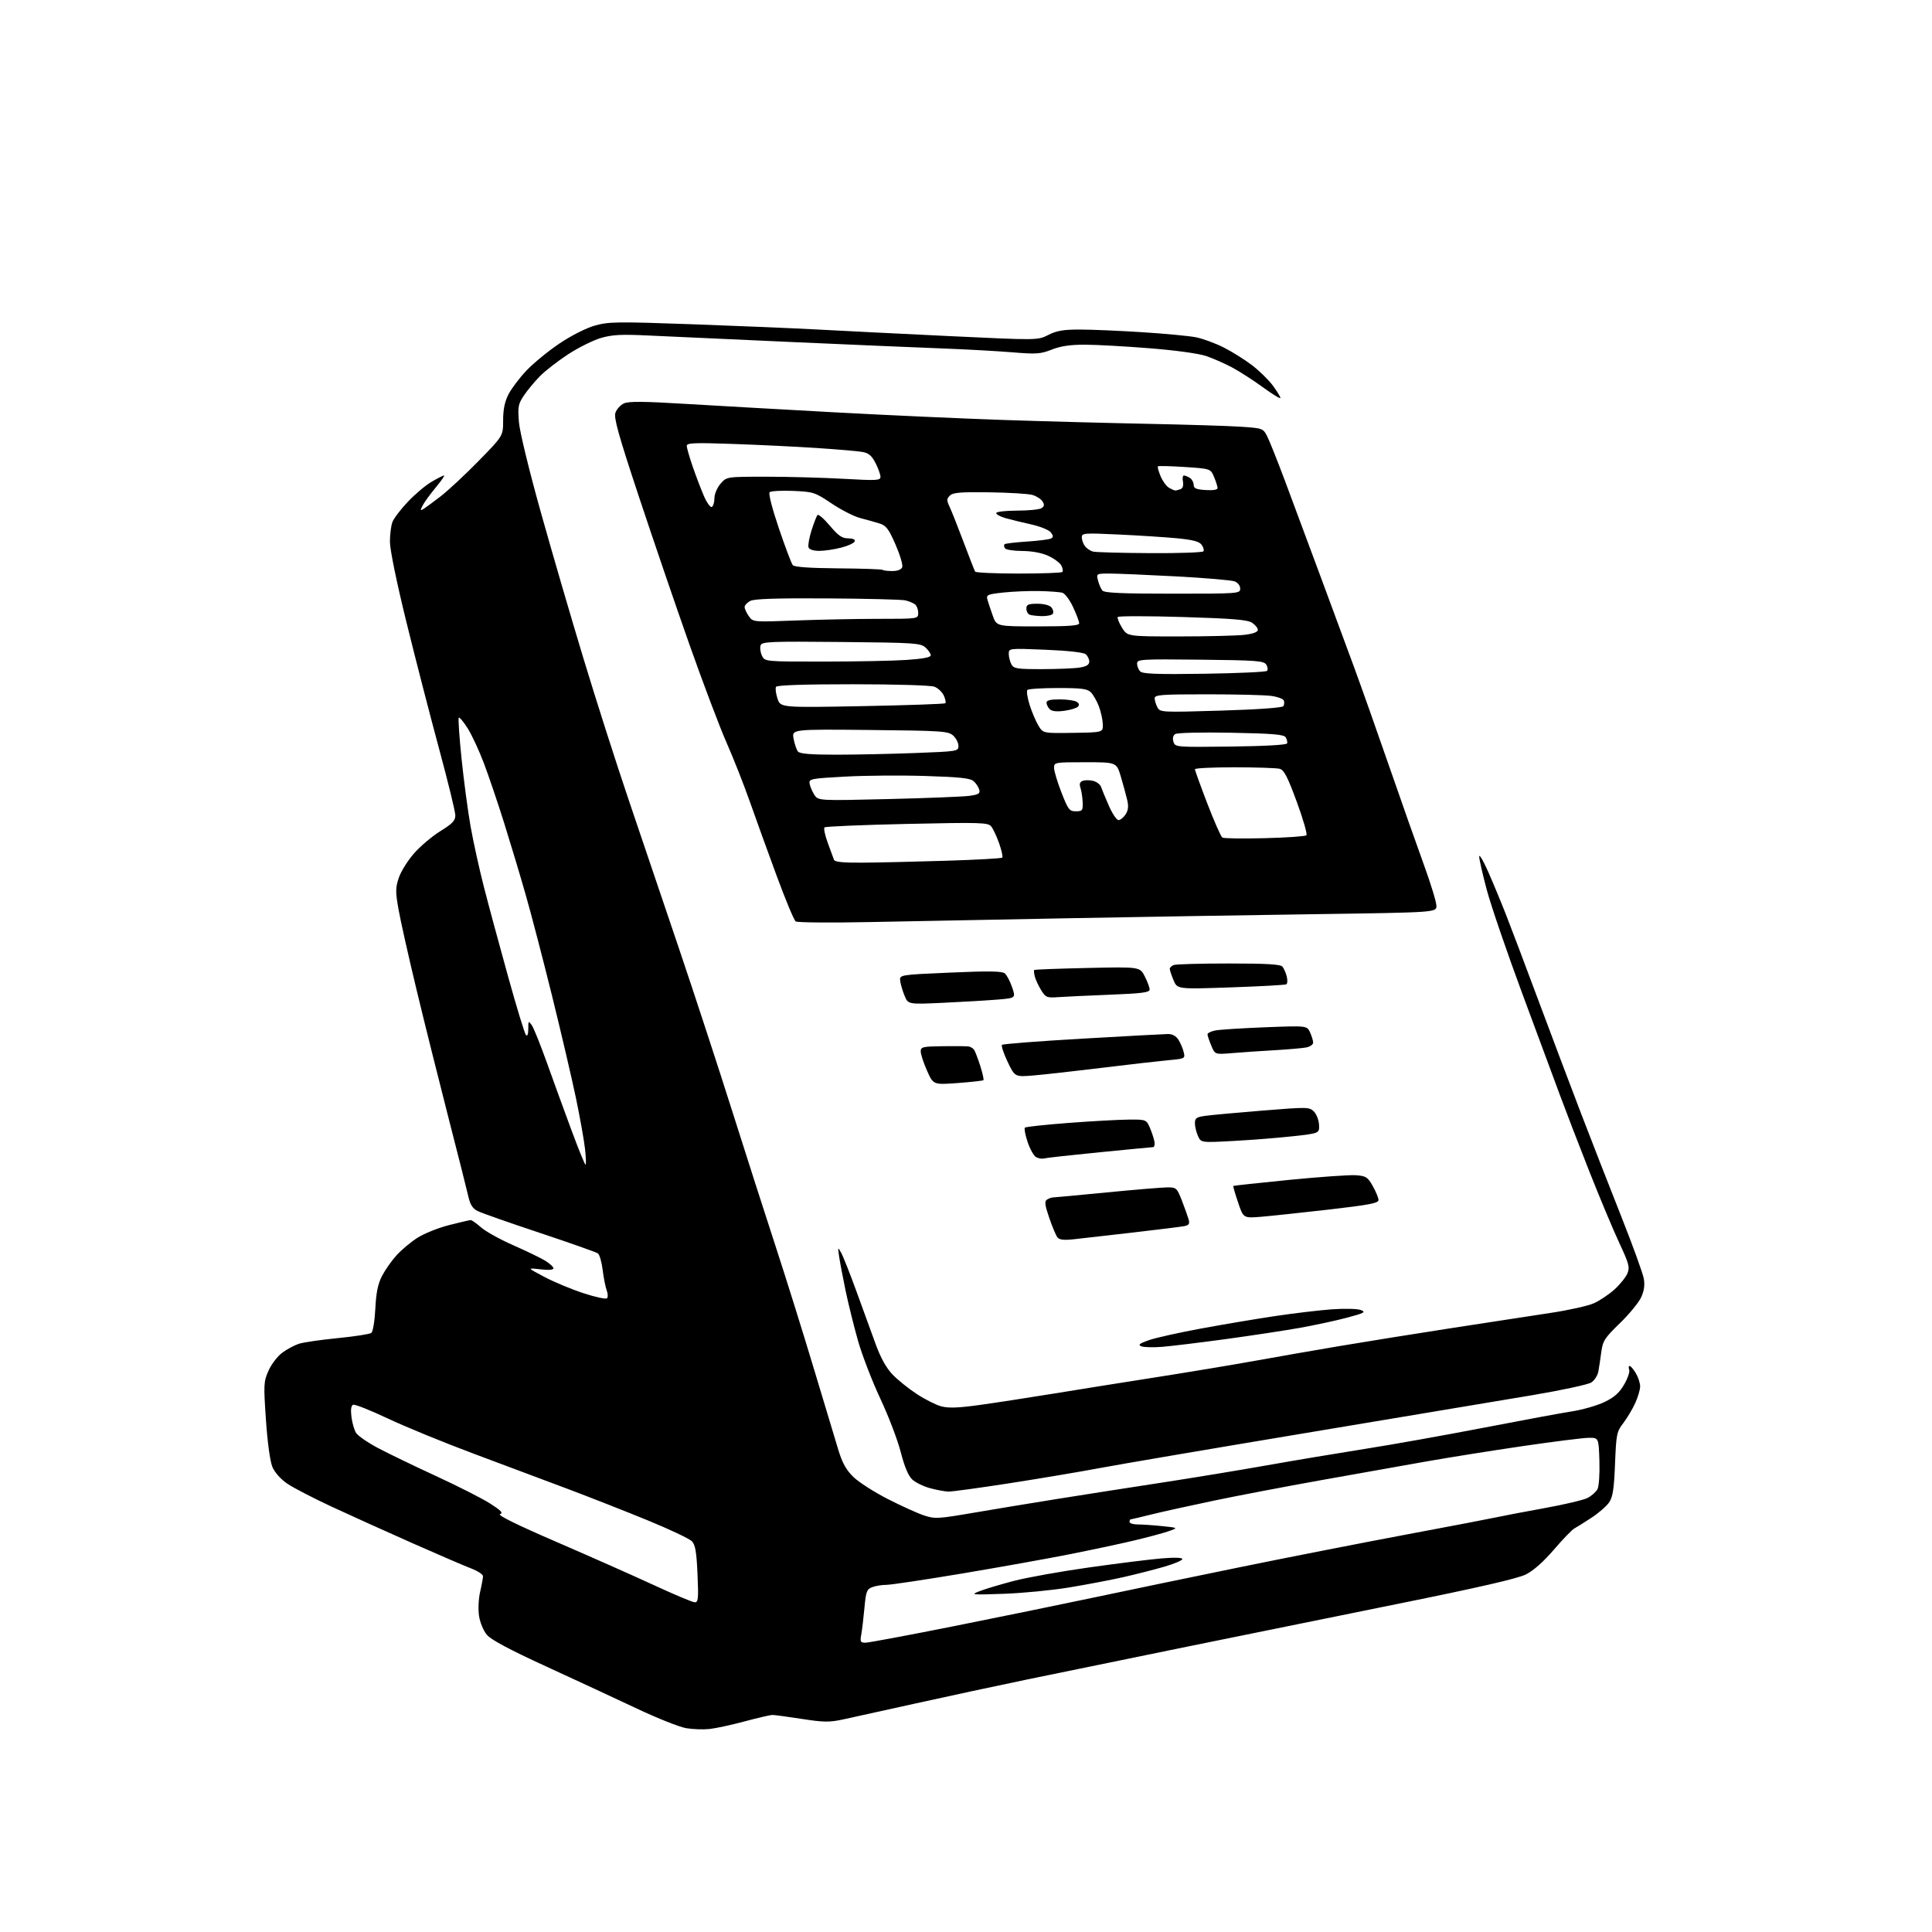 <?xml version="1.0" encoding="UTF-8" standalone="no"?>
<svg 
  version="1.1" 
  xmlns="http://www.w3.org/2000/svg" 
  xmlns:xlink="http://www.w3.org/1999/xlink" 
  xmlns:svg="http://www.w3.org/2000/svg"
  xmlns:rdf="http://www.w3.org/1999/02/22-rdf-syntax-ns#"
  xmlns:cc="http://creativecommons.org/ns#"
  xmlns:dc="http://purl.org/dc/elements/1.1/"
  viewBox="0 0 768 768"
  width="768"
  height="768"
>
<style>svg {background-color: white; }</style>"
<path stroke="none" fill="black" fill-rule="evenodd" d="M282.00,687.31C279.52,687.57 275.35,687.42 272.72,686.97C270.09,686.52 261.31,683.03 253.22,679.21C245.12,675.39 228.93,667.87 217.23,662.50C202.60,655.79 195.20,651.84 193.54,649.86C192.17,648.24 190.82,644.97 190.42,642.34C190.03,639.70 190.22,635.56 190.86,632.77C191.49,630.06 192.00,627.27 192.00,626.56C192.00,625.85 189.86,624.46 187.25,623.47C184.64,622.47 174.18,617.97 164.00,613.46C153.82,608.95 139.43,602.45 132.00,599.00C124.58,595.55 116.54,591.39 114.15,589.75C111.57,587.98 109.18,585.29 108.28,583.13C107.37,580.98 106.33,573.41 105.72,564.50C104.75,550.33 104.80,549.23 106.73,544.89C107.85,542.35 110.28,539.16 112.13,537.78C113.98,536.40 116.95,534.79 118.72,534.20C120.49,533.61 127.46,532.59 134.22,531.93C140.97,531.27 147.01,530.33 147.63,529.84C148.25,529.35 148.96,525.03 149.20,520.23C149.52,513.81 150.23,510.36 151.86,507.20C153.09,504.84 155.67,501.16 157.60,499.03C159.53,496.89 163.26,493.76 165.89,492.07C168.52,490.38 174.19,488.10 178.50,487.00C182.80,485.90 186.68,485.00 187.13,485.00C187.57,485.00 189.43,486.32 191.27,487.94C193.11,489.55 198.87,492.74 204.06,495.02C209.25,497.30 214.96,500.06 216.75,501.16C218.54,502.26 220.00,503.62 220.00,504.18C220.00,504.81 218.03,504.96 214.75,504.57C209.50,503.96 209.50,503.96 216.50,507.64C220.35,509.67 227.32,512.57 232.00,514.09C236.68,515.62 240.85,516.52 241.29,516.09C241.72,515.67 241.67,514.24 241.17,512.91C240.67,511.59 239.95,507.94 239.57,504.82C239.19,501.70 238.34,498.74 237.69,498.26C237.03,497.77 226.60,494.09 214.50,490.06C202.40,486.04 191.30,482.14 189.83,481.39C187.91,480.41 186.90,478.85 186.21,475.77C185.69,473.42 182.08,459.12 178.19,444.00C174.31,428.88 168.58,405.93 165.48,393.00C162.37,380.07 159.19,365.90 158.42,361.50C157.18,354.49 157.19,352.94 158.51,348.98C159.33,346.49 162.06,342.12 164.56,339.26C167.06,336.40 171.78,332.41 175.05,330.39C179.86,327.42 181.00,326.21 181.00,324.11C181.00,322.67 178.08,310.70 174.50,297.50C170.93,284.30 165.08,261.61 161.50,247.07C157.68,231.52 155.00,218.47 155.00,215.38C155.00,212.49 155.45,208.95 156.00,207.51C156.54,206.07 159.30,202.45 162.12,199.47C164.94,196.48 169.18,192.91 171.55,191.52C173.92,190.14 176.16,189.00 176.52,189.00C176.89,189.00 175.41,191.14 173.24,193.75C171.07,196.36 168.73,199.57 168.05,200.87C167.02,202.83 167.03,203.10 168.15,202.44C168.89,202.01 171.97,199.75 175.00,197.43C178.03,195.11 184.89,188.72 190.25,183.24C200.00,173.28 200.00,173.28 200.00,167.10C200.00,162.79 200.64,159.67 202.11,156.78C203.27,154.51 206.49,150.24 209.27,147.31C212.05,144.37 217.96,139.53 222.41,136.54C227.11,133.38 233.00,130.40 236.47,129.42C241.92,127.88 245.28,127.83 274.97,128.89C292.86,129.53 315.38,130.47 325.00,130.99C334.62,131.51 358.26,132.69 377.52,133.61C412.53,135.28 412.53,135.28 416.73,133.14C420.01,131.46 422.71,131.00 429.18,131.00C433.73,131.00 444.88,131.47 453.97,132.05C463.06,132.62 472.72,133.54 475.43,134.08C478.15,134.62 483.10,136.44 486.43,138.12C489.77,139.81 494.87,143.00 497.76,145.22C500.65,147.44 504.36,151.09 506.01,153.32C507.65,155.56 509.00,157.76 509.00,158.21C509.00,158.66 505.86,156.74 502.03,153.95C498.19,151.16 492.68,147.61 489.78,146.06C486.87,144.51 482.25,142.48 479.50,141.54C476.55,140.53 467.31,139.26 457.00,138.44C447.38,137.67 435.80,137.03 431.29,137.02C425.44,137.01 421.64,137.57 418.09,138.97C413.62,140.73 411.97,140.84 402.30,140.04C396.36,139.55 383.85,138.86 374.50,138.51C365.15,138.16 338.15,137.01 314.50,135.95C290.85,134.90 265.42,133.74 257.98,133.38C247.03,132.85 243.40,133.03 238.88,134.35C235.82,135.24 229.95,138.16 225.84,140.84C221.73,143.52 216.65,147.47 214.56,149.61C212.46,151.75 209.62,155.19 208.24,157.25C205.99,160.61 205.79,161.71 206.28,167.75C206.59,171.62 210.30,186.89 214.95,203.50C219.41,219.44 227.09,245.77 232.01,262.00C236.92,278.22 244.98,303.43 249.92,318.00C254.86,332.57 263.85,359.12 269.89,377.00C275.94,394.88 285.44,423.90 291.01,441.50C296.58,459.10 304.45,483.62 308.50,496.00C312.54,508.38 319.29,529.98 323.50,544.00C327.71,558.02 332.11,572.63 333.28,576.45C334.86,581.61 336.39,584.35 339.25,587.13C341.37,589.19 347.47,593.10 352.80,595.83C358.14,598.56 364.61,601.50 367.18,602.36C371.61,603.84 372.68,603.79 386.68,601.40C394.83,600.00 409.82,597.53 420.00,595.90C430.18,594.27 448.80,591.36 461.40,589.43C473.99,587.50 493.01,584.38 503.66,582.48C514.31,580.59 531.88,577.65 542.71,575.94C553.54,574.24 574.79,570.44 589.95,567.51C605.10,564.58 620.88,561.66 625.00,561.02C629.12,560.38 634.86,558.73 637.75,557.35C641.67,555.48 643.66,553.73 645.60,550.41C647.03,547.97 647.95,545.31 647.63,544.49C647.32,543.67 647.40,543.00 647.82,543.00C648.23,543.00 649.34,544.31 650.28,545.90C651.23,547.50 651.99,549.86 651.98,551.15C651.97,552.44 651.09,555.42 650.02,557.76C648.96,560.10 646.83,563.66 645.30,565.68C642.66,569.13 642.47,570.06 642.00,581.92C641.60,591.91 641.12,595.06 639.66,597.21C638.65,598.71 635.50,601.45 632.66,603.31C629.82,605.17 626.74,607.10 625.81,607.60C624.88,608.10 621.23,611.89 617.69,616.01C613.56,620.84 609.58,624.35 606.53,625.88C603.26,627.51 587.57,631.11 555.65,637.56C530.27,642.69 491.73,650.52 470.00,654.96C448.27,659.40 420.60,665.08 408.50,667.58C396.40,670.09 376.38,674.39 364.00,677.14C351.62,679.89 338.64,682.75 335.15,683.50C329.66,684.68 327.45,684.65 318.65,683.28C313.07,682.42 307.82,681.71 307.00,681.72C306.18,681.73 301.23,682.88 296.00,684.28C290.77,685.69 284.48,687.05 282.00,687.31zM344.01,653.00C345.25,653.00 360.93,650.07 378.88,646.49C396.82,642.91 422.07,637.74 435.00,635.00C447.93,632.26 474.02,626.84 493.00,622.96C511.98,619.08 541.76,613.24 559.19,609.97C576.62,606.71 592.82,603.60 595.19,603.08C597.56,602.55 605.97,600.95 613.88,599.52C621.79,598.09 629.54,596.26 631.10,595.45C632.66,594.64 634.42,593.08 635.01,591.99C635.61,590.86 635.95,585.98 635.79,580.75C635.50,571.50 635.50,571.50 631.50,571.55C629.30,571.58 617.60,573.05 605.50,574.82C593.40,576.59 576.08,579.35 567.00,580.95C557.92,582.54 539.02,585.91 525.00,588.42C510.98,590.93 491.85,594.58 482.50,596.54C473.15,598.49 461.95,600.97 457.61,602.04C453.27,603.12 449.56,604.00 449.36,604.00C449.16,604.00 449.00,604.45 449.00,605.00C449.00,605.55 450.51,606.00 452.35,606.00C454.20,606.00 458.57,606.30 462.06,606.66C468.41,607.33 468.41,607.33 464.46,608.71C462.28,609.47 456.00,611.15 450.50,612.45C445.00,613.75 433.52,616.19 425.00,617.88C416.48,619.57 397.37,622.99 382.54,625.48C367.71,627.96 354.13,630.00 352.36,630.00C350.58,630.00 348.04,630.41 346.72,630.92C344.56,631.74 344.23,632.63 343.63,639.17C343.26,643.20 342.69,647.96 342.37,649.75C341.84,652.63 342.03,653.00 344.01,653.00zM276.13,636.93C277.57,636.99 277.70,635.70 277.27,625.75C276.88,616.88 276.41,614.11 275.03,612.67C274.07,611.66 266.13,607.91 257.39,604.33C248.65,600.75 234.30,595.11 225.50,591.80C216.70,588.49 199.83,582.17 188.02,577.76C176.20,573.34 160.93,567.08 154.07,563.83C147.21,560.59 141.05,558.15 140.39,558.41C139.57,558.72 139.35,560.30 139.70,563.19C139.99,565.56 140.82,568.44 141.53,569.58C142.24,570.72 146.13,573.42 150.16,575.56C154.20,577.71 164.63,582.75 173.34,586.76C182.06,590.78 191.73,595.69 194.84,597.68C199.20,600.46 200.10,601.44 198.78,601.90C197.66,602.29 205.57,606.19 221.28,612.97C234.60,618.73 252.03,626.46 260.00,630.15C267.98,633.84 275.23,636.89 276.13,636.93zM399.00,633.56C385.99,634.01 385.65,633.97 389.50,632.48C391.70,631.62 397.77,629.81 403.00,628.44C408.23,627.07 421.73,624.66 433.00,623.07C444.27,621.48 457.21,619.87 461.75,619.49C466.83,619.06 470.00,619.16 470.00,619.75C470.00,620.28 466.74,621.66 462.75,622.81C458.76,623.97 451.45,625.83 446.50,626.95C441.55,628.07 431.88,629.91 425.00,631.04C418.12,632.17 406.43,633.30 399.00,633.56zM377.00,592.93C375.62,592.89 372.35,592.29 369.72,591.58C367.09,590.87 363.89,589.31 362.61,588.10C361.06,586.65 359.54,583.00 358.05,577.21C356.83,572.42 353.18,562.88 349.95,556.00C346.72,549.12 342.73,538.77 341.08,533.00C339.44,527.23 337.21,518.23 336.12,513.00C335.04,507.77 333.89,501.70 333.57,499.50C333.00,495.66 333.04,495.60 334.38,498.00C335.15,499.38 337.91,506.35 340.51,513.50C343.11,520.65 346.55,530.10 348.15,534.49C350.08,539.78 352.32,543.79 354.78,546.37C356.83,548.51 361.16,552.00 364.41,554.13C367.67,556.27 372.05,558.48 374.16,559.04C377.01,559.81 380.91,559.68 389.25,558.52C395.44,557.67 408.60,555.64 418.50,554.03C428.40,552.41 446.85,549.47 459.50,547.49C472.15,545.51 489.70,542.59 498.50,541.01C507.30,539.42 522.60,536.75 532.50,535.08C542.40,533.41 562.42,530.20 577.00,527.94C591.58,525.68 609.30,522.96 616.38,521.90C623.47,520.84 631.17,519.13 633.50,518.10C635.84,517.07 639.55,514.59 641.76,512.60C643.96,510.61 646.28,507.73 646.92,506.20C647.93,503.74 647.56,502.36 643.64,493.97C641.21,488.76 635.85,475.95 631.72,465.50C627.60,455.05 622.40,441.55 620.16,435.50C617.92,429.45 611.13,411.15 605.08,394.82C599.03,378.50 592.71,360.05 591.04,353.82C589.37,347.60 588.01,341.60 588.01,340.50C588.02,339.40 589.61,342.10 591.56,346.50C593.50,350.90 596.68,358.55 598.62,363.50C600.57,368.45 606.35,383.75 611.47,397.50C616.59,411.25 624.24,431.50 628.45,442.50C632.67,453.50 639.87,471.95 644.45,483.50C649.03,495.05 653.07,506.19 653.43,508.25C653.89,510.87 653.57,513.14 652.36,515.75C651.40,517.81 647.60,522.43 643.91,526.01C637.85,531.89 637.13,533.02 636.53,537.51C636.17,540.26 635.64,543.75 635.35,545.28C635.06,546.82 633.80,548.74 632.56,549.56C631.31,550.37 620.88,552.62 609.39,554.56C597.90,556.49 557.45,563.25 519.50,569.57C481.55,575.89 444.43,582.21 437.00,583.61C429.57,585.01 413.60,587.70 401.50,589.58C389.40,591.46 378.38,592.97 377.00,592.93zM462.00,535.39C458.43,535.68 454.69,535.58 453.69,535.17C452.28,534.59 452.92,534.07 456.69,532.74C459.34,531.81 468.70,529.72 477.50,528.10C486.30,526.48 499.57,524.24 507.00,523.14C514.42,522.03 524.55,520.83 529.50,520.47C534.45,520.12 539.60,520.24 540.94,520.75C543.07,521.57 542.40,521.94 535.44,523.80C531.07,524.97 522.55,526.80 516.50,527.88C510.45,528.95 497.18,530.96 487.00,532.35C476.82,533.73 465.57,535.10 462.00,535.39zM426.97,492.61C422.90,493.06 421.14,492.86 420.35,491.86C419.75,491.11 418.28,487.62 417.08,484.09C415.33,478.96 415.15,477.52 416.20,476.86C416.91,476.40 417.95,476.02 418.50,476.01C419.05,476.00 428.73,475.10 440.00,474.00C451.27,472.90 462.14,472.00 464.13,472.00C467.59,472.00 467.87,472.25 469.82,477.25C470.94,480.14 472.14,483.50 472.49,484.72C472.99,486.48 472.64,487.03 470.81,487.40C469.54,487.65 460.40,488.79 450.50,489.93C440.60,491.07 430.01,492.27 426.97,492.61zM501.39,483.68C494.27,484.27 494.27,484.27 492.14,477.96C490.97,474.49 490.12,471.55 490.26,471.43C490.39,471.30 500.40,470.22 512.50,469.02C524.60,467.83 536.51,466.99 538.97,467.17C543.02,467.47 543.67,467.89 545.71,471.50C546.95,473.70 547.97,476.19 547.98,477.02C548.00,478.26 544.31,478.97 528.25,480.82C517.39,482.06 505.30,483.35 501.39,483.68zM232.76,463.00C233.03,463.00 232.94,460.19 232.56,456.75C232.18,453.31 230.55,444.20 228.95,436.50C227.34,428.80 223.08,410.57 219.48,396.00C215.88,381.43 211.13,363.20 208.92,355.50C206.72,347.80 202.86,334.98 200.36,327.00C197.85,319.02 194.24,308.38 192.33,303.33C190.42,298.29 187.52,292.05 185.88,289.47C184.24,286.88 182.66,285.01 182.37,285.29C182.08,285.58 182.58,292.95 183.48,301.66C184.38,310.37 185.99,322.45 187.06,328.50C188.13,334.55 190.51,345.35 192.34,352.50C194.17,359.65 198.48,375.62 201.92,388.00C205.35,400.38 208.58,410.93 209.08,411.45C209.65,412.03 210.00,411.08 210.00,408.98C210.00,405.77 210.09,405.68 211.39,407.53C212.15,408.62 214.86,415.36 217.42,422.51C219.97,429.65 224.36,441.69 227.16,449.25C229.96,456.81 232.48,463.00 232.76,463.00zM415.00,460.50C414.18,460.73 412.75,460.49 411.83,459.96C410.91,459.42 409.40,456.71 408.48,453.93C407.55,451.15 407.07,448.60 407.41,448.26C407.74,447.92 415.55,447.08 424.76,446.38C433.97,445.68 444.71,445.09 448.64,445.06C455.78,445.00 455.78,445.00 457.39,449.02C458.28,451.23 459.00,453.71 459.00,454.52C459.00,455.33 458.73,456.00 458.40,456.00C458.07,456.00 448.51,456.92 437.15,458.04C425.79,459.16 415.82,460.26 415.00,460.50zM490.47,453.54C477.43,454.25 477.43,454.25 476.22,451.58C475.55,450.11 475.00,447.83 475.00,446.51C475.00,444.46 475.60,444.04 479.25,443.55C481.59,443.23 491.81,442.29 501.96,441.47C519.77,440.03 520.49,440.04 522.30,441.85C523.33,442.89 524.25,445.25 524.34,447.12C524.50,450.50 524.50,450.50 514.00,451.67C508.23,452.31 497.64,453.15 490.47,453.54zM380.75,430.52C371.00,431.24 371.00,431.24 368.50,425.59C367.12,422.48 366.00,419.06 366.00,417.97C366.00,416.17 366.75,415.99 374.75,415.88C379.56,415.82 384.18,415.86 385.00,415.98C385.82,416.10 386.84,416.72 387.25,417.35C387.66,417.98 388.75,420.86 389.68,423.74C390.60,426.62 391.16,429.16 390.93,429.39C390.69,429.61 386.11,430.12 380.75,430.52zM410.97,427.50C403.43,428.13 403.43,428.13 400.54,422.08C398.95,418.75 397.95,415.72 398.31,415.35C398.68,414.98 413.05,413.87 430.24,412.88C447.43,411.89 462.73,411.06 464.23,411.04C465.99,411.01 467.47,411.80 468.41,413.25C469.21,414.49 470.16,416.70 470.52,418.16C471.17,420.81 471.13,420.83 464.34,421.46C460.58,421.81 448.73,423.16 438.00,424.48C427.27,425.79 415.11,427.15 410.97,427.50zM489.74,418.63C482.98,419.20 482.98,419.20 481.49,415.63C480.67,413.67 480.00,411.66 480.00,411.16C480.00,410.66 481.39,409.97 483.08,409.63C484.78,409.29 493.67,408.72 502.85,408.36C519.54,407.71 519.54,407.71 520.77,410.40C521.45,411.88 522.00,413.71 522.00,414.47C522.00,415.22 520.76,416.08 519.25,416.38C517.74,416.67 512.00,417.17 506.50,417.49C501.00,417.80 493.46,418.32 489.74,418.63zM375.26,398.61C361.01,399.28 361.01,399.28 359.61,395.89C358.83,394.03 358.04,391.38 357.85,390.00C357.50,387.50 357.50,387.50 377.74,386.62C393.06,385.95 398.33,386.03 399.42,386.93C400.21,387.59 401.52,390.06 402.32,392.43C403.79,396.74 403.79,396.74 396.65,397.34C392.72,397.67 383.09,398.24 375.26,398.61zM420.65,396.38C416.14,396.70 415.67,396.51 413.88,393.61C412.82,391.90 411.69,389.47 411.36,388.20C411.03,386.94 410.93,385.76 411.13,385.58C411.33,385.39 420.87,385.04 432.31,384.78C453.12,384.32 453.12,384.32 455.06,388.12C456.13,390.21 457.00,392.57 457.00,393.35C457.00,394.51 453.98,394.91 441.25,395.41C432.59,395.75 423.32,396.19 420.65,396.38zM489.25,392.50C468.00,393.23 468.00,393.23 466.50,389.65C465.67,387.68 465.00,385.65 465.00,385.14C465.00,384.63 465.71,383.94 466.58,383.61C467.45,383.27 477.30,383.00 488.46,383.00C503.52,383.00 509.02,383.32 509.80,384.26C510.37,384.95 511.14,386.70 511.50,388.15C511.86,389.60 511.79,391.01 511.33,391.28C510.87,391.55 500.94,392.10 489.25,392.50zM346.50,366.52C330.55,366.85 316.96,366.74 316.30,366.28C315.64,365.82 312.20,357.58 308.67,347.97C305.13,338.36 300.33,325.10 298.01,318.50C295.69,311.90 291.57,301.47 288.86,295.32C286.14,289.17 279.50,271.62 274.10,256.32C268.69,241.02 259.66,214.57 254.01,197.54C245.79,172.73 243.94,166.08 244.65,164.05C245.14,162.65 246.66,160.99 248.02,160.36C249.90,159.49 255.86,159.54 272.50,160.55C284.60,161.28 311.38,162.79 332.00,163.92C352.62,165.04 382.55,166.39 398.50,166.93C414.45,167.47 440.32,168.16 456.00,168.47C471.68,168.79 488.45,169.30 493.28,169.63C501.88,170.21 502.09,170.28 503.69,173.36C504.58,175.09 507.75,183.03 510.74,191.00C513.72,198.97 520.00,215.85 524.69,228.50C529.38,241.15 535.45,257.57 538.19,265.00C540.93,272.43 547.18,290.09 552.09,304.25C557.00,318.42 563.26,336.18 566.01,343.72C568.75,351.26 571.00,358.62 571.00,360.07C571.00,362.70 571.00,362.70 523.25,363.39C496.99,363.76 453.00,364.49 425.50,365.00C398.00,365.51 362.45,366.20 346.50,366.52zM343.22,342.92C349.42,342.87 364.25,342.53 376.17,342.16C388.10,341.79 398.10,341.23 398.41,340.92C398.72,340.61 398.17,338.07 397.18,335.27C396.20,332.47 394.77,329.42 394.00,328.50C392.73,326.97 389.85,326.88 360.55,327.52C342.92,327.91 328.17,328.53 327.76,328.90C327.36,329.27 327.94,332.03 329.05,335.04C330.17,338.04 331.27,341.06 331.51,341.75C331.82,342.66 335.03,342.98 343.22,342.92zM502.73,333.19C511.40,332.97 518.86,332.46 519.31,332.04C519.75,331.63 518.03,325.64 515.49,318.74C511.82,308.76 510.43,306.08 508.69,305.61C507.48,305.29 499.41,305.02 490.75,305.01C482.09,305.01 475.00,305.35 475.00,305.78C475.00,306.22 477.22,312.36 479.94,319.44C482.65,326.51 485.34,332.59 485.92,332.95C486.49,333.30 494.05,333.41 502.73,333.19zM444.61,326.00C445.35,326.00 446.62,324.99 447.43,323.75C448.49,322.12 448.68,320.53 448.08,318.00C447.63,316.07 446.50,311.91 445.56,308.75C443.86,303.00 443.86,303.00 431.43,303.00C419.21,303.00 419.00,303.04 419.00,305.25C419.01,306.49 420.32,310.88 421.93,315.00C424.61,321.87 425.09,322.50 427.68,322.50C430.26,322.50 430.49,322.20 430.38,319.00C430.31,317.07 429.92,314.49 429.52,313.26C428.98,311.64 429.22,310.85 430.39,310.40C431.28,310.06 433.15,310.07 434.55,310.42C435.94,310.77 437.35,311.83 437.67,312.78C438.00,313.73 439.39,317.09 440.77,320.25C442.15,323.41 443.88,326.00 444.61,326.00zM353.12,317.64C368.45,317.27 382.96,316.69 385.37,316.36C388.97,315.87 389.67,315.44 389.28,313.95C389.01,312.95 388.03,311.43 387.08,310.57C385.72,309.34 381.73,308.90 367.93,308.47C358.34,308.16 343.98,308.27 336.00,308.71C322.27,309.46 321.52,309.61 321.83,311.50C322.01,312.60 322.85,314.58 323.70,315.91C325.25,318.31 325.25,318.31 353.12,317.64zM332.37,300.00C340.14,300.00 354.26,299.70 363.75,299.34C380.63,298.70 381.00,298.64 381.00,296.50C381.00,295.29 380.05,293.45 378.90,292.40C376.94,290.63 374.62,290.48 345.77,290.18C314.75,289.87 314.75,289.87 315.47,293.68C315.86,295.78 316.64,298.06 317.21,298.75C317.95,299.64 322.28,300.00 332.37,300.00zM489.24,296.77C502.85,296.60 511.46,296.12 511.65,295.50C511.83,294.95 511.56,293.86 511.07,293.08C510.36,291.96 505.91,291.59 489.34,291.27C477.35,291.05 467.92,291.28 467.14,291.82C466.29,292.40 466.04,293.55 466.47,294.89C467.14,297.01 467.42,297.03 489.24,296.77zM426.58,291.32C438.50,291.15 438.50,291.15 438.38,287.82C438.31,286.00 437.60,282.79 436.79,280.70C435.98,278.60 434.56,276.13 433.63,275.20C432.23,273.80 429.92,273.50 420.55,273.50C414.30,273.50 408.83,273.84 408.41,274.26C407.99,274.68 408.39,277.38 409.31,280.26C410.23,283.14 411.81,286.85 412.82,288.50C414.66,291.50 414.66,291.50 426.58,291.32zM422.96,282.57C419.95,282.97 418.09,282.75 417.25,281.88C416.56,281.18 416.00,280.02 416.00,279.30C416.00,278.40 417.60,278.00 421.25,278.02C424.14,278.02 427.17,278.45 427.99,278.97C429.02,279.62 429.16,280.24 428.45,280.95C427.88,281.52 425.41,282.25 422.96,282.57zM485.34,282.48C500.06,282.03 509.76,281.34 510.16,280.71C510.52,280.15 510.61,279.14 510.35,278.47C510.09,277.80 507.82,276.97 505.30,276.63C502.78,276.28 491.33,276.00 479.86,276.00C461.60,276.00 459.00,276.19 459.00,277.57C459.00,278.43 459.49,280.05 460.09,281.17C461.16,283.17 461.68,283.19 485.34,282.48zM342.75,280.70C360.62,280.36 375.49,279.84 375.79,279.55C376.08,279.25 375.81,277.87 375.17,276.48C374.54,275.10 372.86,273.52 371.45,272.98C369.97,272.42 356.08,272.00 338.99,272.00C319.77,272.00 308.89,272.36 308.49,273.02C308.14,273.58 308.40,275.68 309.06,277.68C310.26,281.31 310.26,281.31 342.75,280.70zM478.68,267.83C491.98,267.63 503.21,267.12 503.65,266.69C504.08,266.26 503.95,265.14 503.36,264.20C502.40,262.69 499.55,262.47 477.14,262.23C453.41,261.98 452.00,262.07 452.00,263.78C452.00,264.78 452.56,266.18 453.25,266.89C454.22,267.89 459.88,268.10 478.68,267.83zM414.29,265.99C420.45,265.98 427.19,265.70 429.25,265.36C431.92,264.92 433.00,264.23 433.00,262.99C433.00,262.03 432.36,260.71 431.57,260.06C430.70,259.34 424.49,258.65 415.57,258.28C401.01,257.69 401.00,257.70 401.00,259.91C401.00,261.13 401.47,263.00 402.04,264.07C402.96,265.80 404.21,266.00 414.29,265.99zM327.23,262.99C340.03,262.99 354.89,262.70 360.25,262.34C366.78,261.91 370.00,261.30 370.00,260.50C370.00,259.85 369.05,258.45 367.90,257.40C365.94,255.63 363.63,255.48 334.39,255.20C306.21,254.93 302.91,255.06 302.36,256.51C302.02,257.40 302.24,259.22 302.85,260.56C303.96,263.00 303.96,263.00 327.23,262.99zM468.83,252.99C480.20,252.99 491.86,252.70 494.75,252.35C498.15,251.94 500.00,251.25 500.00,250.38C500.00,249.65 498.97,248.37 497.70,247.54C495.90,246.36 489.97,245.87 470.11,245.27C456.19,244.85 444.59,244.85 444.33,245.27C444.07,245.69 444.83,247.60 446.01,249.52C448.16,253.00 448.16,253.00 468.83,252.99zM412.58,249.00C425.06,249.00 429.00,248.70 428.99,247.75C428.98,247.06 427.90,244.18 426.58,241.35C425.26,238.51 423.35,235.94 422.34,235.64C421.33,235.34 417.12,235.03 413.00,234.95C408.88,234.87 402.45,235.14 398.73,235.55C392.48,236.24 392.00,236.46 392.53,238.40C392.85,239.55 393.80,242.41 394.64,244.75C396.17,249.00 396.17,249.00 412.58,249.00zM316.41,246.65C325.81,246.30 340.59,246.00 349.25,246.00C365.00,246.00 365.00,246.00 365.00,243.62C365.00,242.31 364.44,240.80 363.75,240.26C363.06,239.72 361.34,239.00 359.91,238.66C358.49,238.32 344.52,237.97 328.88,237.87C308.56,237.75 299.80,238.04 298.22,238.88C297.00,239.54 296.00,240.63 296.00,241.31C296.00,242.00 296.75,243.62 297.66,244.93C299.33,247.30 299.33,247.30 316.41,246.65zM414.19,244.92C412.16,244.88 409.94,244.62 409.25,244.34C408.56,244.06 408.00,242.97 408.00,241.92C408.00,240.32 408.73,240.00 412.38,240.00C414.99,240.00 417.24,240.59 417.96,241.46C418.63,242.26 418.88,243.38 418.53,243.96C418.17,244.53 416.22,244.96 414.19,244.92zM466.12,236.00C492.44,236.00 493.00,235.96 493.00,233.98C493.00,232.79 492.06,231.60 490.75,231.10C489.51,230.63 479.05,229.74 467.50,229.12C455.95,228.50 444.09,228.00 441.14,228.00C435.80,228.00 435.79,228.01 436.47,230.74C436.85,232.25 437.63,234.05 438.20,234.74C438.99,235.69 445.78,236.00 466.12,236.00zM404.89,228.00C414.12,228.00 421.95,227.72 422.30,227.37C422.65,227.02 422.46,225.86 421.88,224.78C421.31,223.71 418.96,221.98 416.67,220.94C414.04,219.75 410.21,219.04 406.31,219.02C402.90,219.01 399.82,218.52 399.46,217.93C399.10,217.35 399.03,216.63 399.32,216.34C399.61,216.06 403.59,215.58 408.17,215.28C412.75,214.98 417.07,214.44 417.76,214.07C418.77,213.54 418.77,213.07 417.75,211.67C417.04,210.70 413.62,209.30 409.99,208.48C406.42,207.69 401.81,206.56 399.75,205.98C397.69,205.40 396.00,204.49 396.00,203.96C396.00,203.43 399.66,202.99 404.25,202.98C408.79,202.98 413.18,202.54 414.00,202.01C415.14,201.29 415.24,200.64 414.42,199.33C413.83,198.38 412.03,197.22 410.42,196.75C408.82,196.28 401.11,195.81 393.30,195.70C381.81,195.54 378.81,195.79 377.59,197.00C376.28,198.31 376.27,198.89 377.50,201.50C378.27,203.15 380.77,209.44 383.04,215.48C385.31,221.52 387.38,226.81 387.64,227.23C387.90,227.65 395.67,228.00 404.89,228.00zM354.70,227.00C356.80,227.00 358.28,226.42 358.65,225.47C358.98,224.62 357.78,220.59 356.00,216.50C353.27,210.25 352.27,208.92 349.63,208.09C347.91,207.55 344.48,206.59 342.00,205.95C339.52,205.31 334.38,202.70 330.58,200.14C323.91,195.67 323.34,195.49 315.23,195.14C310.60,194.95 306.41,195.19 305.93,195.67C305.41,196.19 306.96,202.20 309.62,210.03C312.13,217.44 314.61,224.01 315.13,224.64C315.76,225.41 321.74,225.83 333.23,225.93C342.67,226.00 350.61,226.28 350.87,226.53C351.12,226.79 352.85,227.00 354.70,227.00zM457.19,219.88C468.57,219.95 478.12,219.62 478.41,219.15C478.70,218.68 478.36,217.51 477.65,216.54C476.71,215.25 474.16,214.58 467.94,213.98C463.30,213.54 452.86,212.86 444.75,212.48C430.80,211.83 430.00,211.89 430.03,213.65C430.05,214.67 430.62,216.23 431.31,217.13C431.99,218.03 433.44,218.99 434.52,219.27C435.61,219.54 445.81,219.82 457.19,219.88zM325.72,218.98C323.41,218.99 321.73,218.46 321.41,217.62C321.12,216.86 321.65,213.83 322.58,210.87C323.52,207.92 324.59,205.15 324.97,204.73C325.34,204.30 327.55,206.21 329.88,208.98C333.25,212.97 334.74,214.00 337.14,214.00C339.05,214.00 340.02,214.44 339.77,215.20C339.55,215.86 337.15,216.98 334.43,217.68C331.72,218.39 327.80,218.97 325.72,218.98zM282.99,201.51C283.55,201.16 284.00,199.58 284.00,198.00C284.00,196.39 285.07,193.87 286.41,192.31C288.82,189.50 288.82,189.50 304.66,189.50C313.37,189.50 327.14,189.88 335.25,190.33C348.54,191.08 350.00,191.01 350.00,189.54C350.00,188.65 349.12,186.19 348.04,184.08C346.53,181.12 345.33,180.10 342.79,179.65C340.98,179.32 332.75,178.62 324.50,178.08C316.25,177.54 301.29,176.81 291.25,176.47C275.92,175.93 273.00,176.06 273.00,177.24C273.00,178.02 274.08,181.77 275.39,185.57C276.71,189.38 278.73,194.67 279.88,197.31C281.04,199.96 282.44,201.85 282.99,201.51zM467.17,194.97C467.54,194.99 468.48,194.75 469.27,194.45C470.18,194.10 470.53,193.00 470.24,191.45C469.98,190.10 470.16,189.01 470.63,189.02C471.11,189.02 472.18,189.46 473.00,189.98C473.82,190.51 474.50,191.74 474.50,192.72C474.50,194.13 475.47,194.56 479.25,194.80C482.19,194.99 484.00,194.70 484.00,194.02C484.00,193.42 483.38,191.45 482.62,189.63C481.23,186.32 481.23,186.32 470.97,185.64C465.32,185.27 460.51,185.15 460.29,185.38C460.07,185.60 460.54,187.36 461.35,189.29C462.15,191.22 463.64,193.28 464.66,193.87C465.67,194.46 466.80,194.95 467.17,194.97z" />

</svg>
